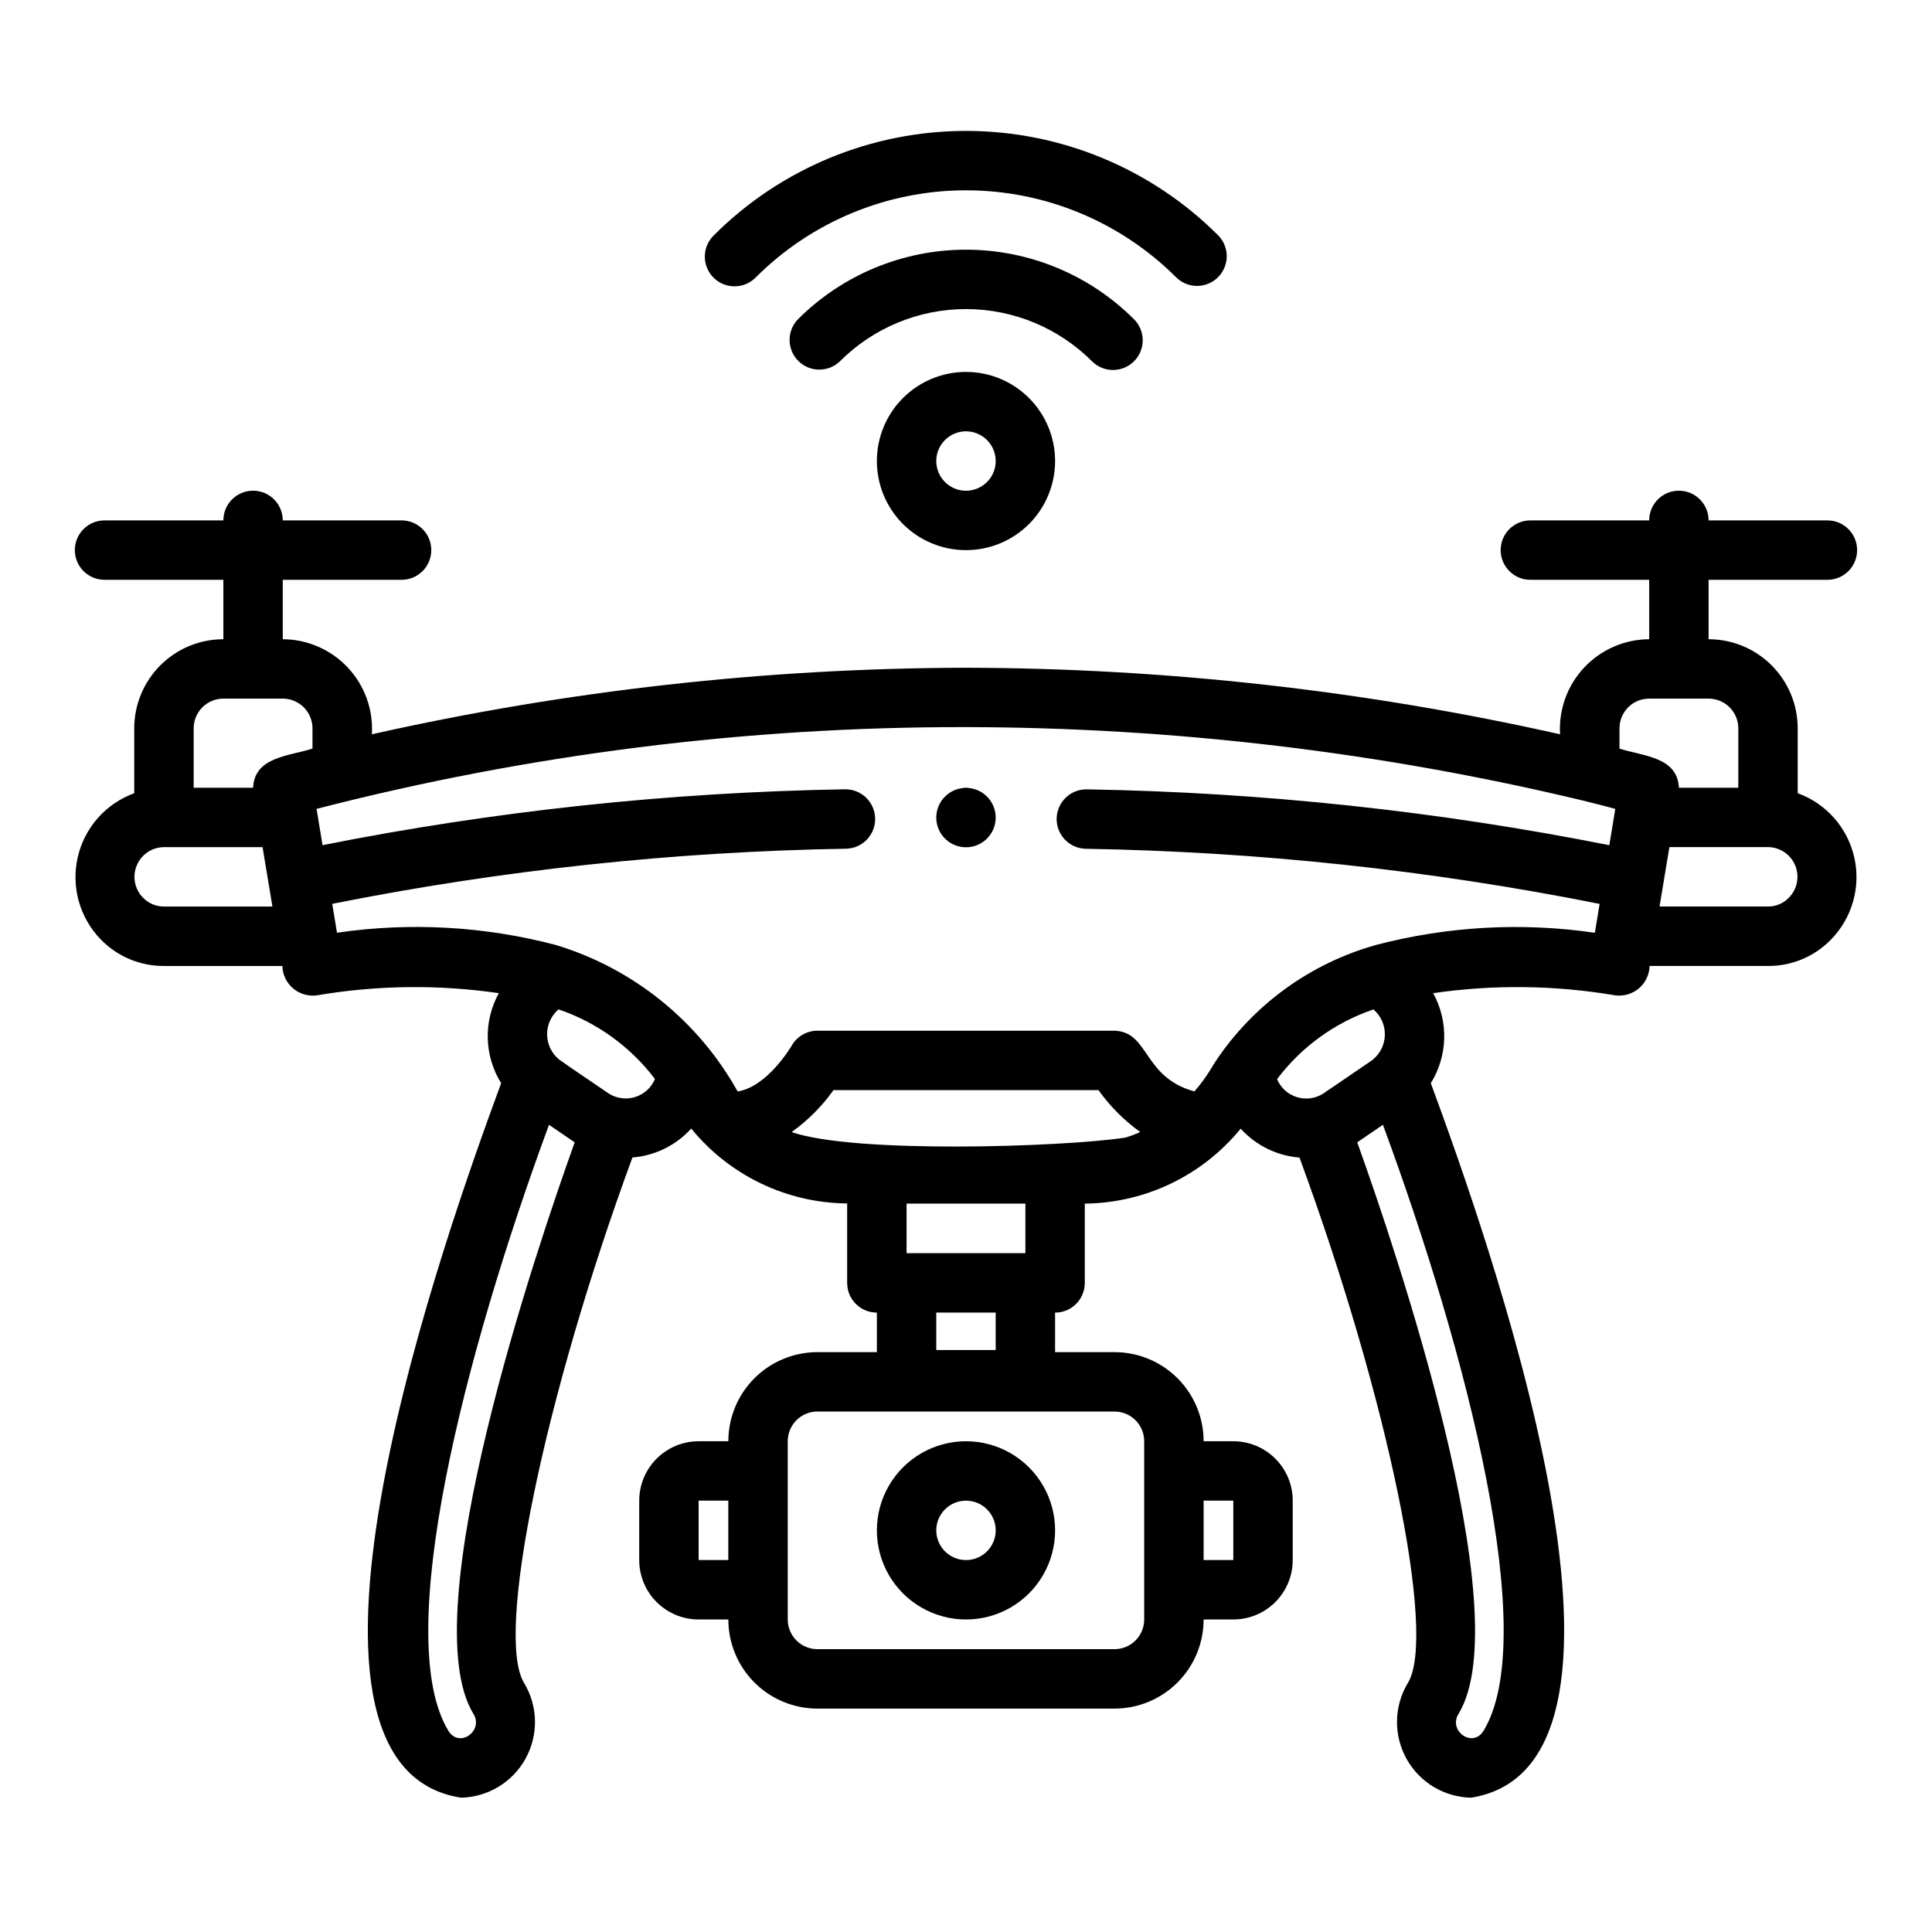 <?xml version="1.0" encoding="UTF-8"?>
<!-- Uploaded to: ICON Repo, www.iconrepo.com, Generator: ICON Repo Mixer Tools -->
<svg fill="#000000" width="800px" height="800px" version="1.1" viewBox="144 144 512 512" xmlns="http://www.w3.org/2000/svg">
 <g>
  <path d="m438.96 242.05c3.184 0 6.055-1.918 7.269-4.859 1.219-2.941 0.547-6.328-1.703-8.578-11.812-11.812-27.828-18.445-44.531-18.445s-32.723 6.633-44.535 18.445c-2.981 3.09-2.938 8 0.098 11.035 3.035 3.035 7.945 3.078 11.035 0.094 8.859-8.859 20.871-13.836 33.402-13.836 12.527 0 24.543 4.977 33.398 13.836 1.477 1.477 3.481 2.309 5.566 2.309z"/>
  <path d="m461.24 219.77c3.176-0.008 6.039-1.922 7.254-4.859 1.219-2.934 0.551-6.312-1.688-8.562-17.727-17.711-41.754-27.656-66.809-27.656s-49.086 9.945-66.812 27.656c-1.52 1.465-2.383 3.481-2.402 5.594-0.02 2.109 0.812 4.141 2.305 5.633 1.496 1.496 3.523 2.324 5.637 2.305 2.109-0.016 4.125-0.883 5.594-2.402 14.773-14.754 34.797-23.043 55.68-23.043 20.879 0 40.902 8.289 55.676 23.043 1.48 1.473 3.481 2.297 5.566 2.293z"/>
  <path d="m376.38 266.18c0 6.262 2.488 12.27 6.918 16.699 4.426 4.426 10.434 6.914 16.699 6.914 6.262 0 12.27-2.488 16.699-6.914 4.426-4.43 6.914-10.438 6.914-16.699 0-6.266-2.488-12.273-6.914-16.699-4.43-4.43-10.438-6.918-16.699-6.918-6.266 0-12.273 2.488-16.699 6.918-4.43 4.426-6.918 10.434-6.918 16.699zm31.488 0c0 3.184-1.918 6.051-4.859 7.269-2.941 1.219-6.328 0.547-8.578-1.703-2.254-2.254-2.926-5.641-1.707-8.582s4.09-4.859 7.273-4.859c2.086 0 4.09 0.832 5.566 2.309 1.477 1.477 2.305 3.477 2.305 5.566z"/>
  <path d="m620.41 354.21v-17.191c0-6.266-2.488-12.27-6.914-16.699-4.43-4.43-10.438-6.918-16.699-6.918v-15.742h31.488c4.348 0 7.871-3.527 7.871-7.875 0-4.348-3.523-7.871-7.871-7.871h-31.488c0-4.348-3.527-7.871-7.875-7.871-4.348 0-7.871 3.523-7.871 7.871h-31.488c-4.348 0-7.871 3.523-7.871 7.871 0 4.348 3.523 7.875 7.871 7.875h31.488v15.742c-6.531 0.027-12.766 2.742-17.234 7.508-4.469 4.766-6.773 11.16-6.383 17.684-51.676-11.609-104.47-17.52-157.44-17.633-52.969 0.113-105.76 6.027-157.44 17.633 0.395-6.523-1.914-12.918-6.383-17.684-4.469-4.766-10.703-7.481-17.234-7.508v-15.742h31.488c4.348 0 7.871-3.527 7.871-7.875 0-4.348-3.523-7.871-7.871-7.871h-31.488c0-4.348-3.523-7.871-7.871-7.871-4.348 0-7.871 3.523-7.871 7.871h-31.488c-4.348 0-7.875 3.523-7.875 7.871 0 4.348 3.527 7.875 7.875 7.875h31.488v15.742c-6.266 0-12.273 2.488-16.699 6.918-4.43 4.43-6.918 10.434-6.918 16.699v17.191c-7.547 2.75-13.188 9.141-14.977 16.969-1.789 7.832 0.512 16.035 6.113 21.793 4.391 4.519 10.434 7.055 16.734 7.023h31.379c0.059 2.289 1.09 4.445 2.832 5.93 1.746 1.484 4.039 2.16 6.309 1.855 15.945-2.711 32.215-2.906 48.223-0.582-2.023 3.672-3.035 7.82-2.926 12.012 0.109 4.195 1.336 8.285 3.547 11.848-14.168 38.461-65.32 180.84-10.641 189.35 7.156-0.156 13.684-4.117 17.129-10.391 3.449-6.273 3.289-13.91-0.418-20.035-7.746-12.668 5.367-75.664 28.719-139.24v0.004c5.984-0.469 11.562-3.215 15.586-7.668 10.133 12.434 25.277 19.711 41.32 19.852v21.059c0 2.09 0.828 4.09 2.305 5.566 1.477 1.477 3.477 2.305 5.566 2.305v10.473h-15.746c-6.262 0-12.27 2.488-16.699 6.914-4.426 4.43-6.914 10.438-6.914 16.699h-7.875c-4.172 0-8.18 1.66-11.133 4.613-2.949 2.953-4.609 6.957-4.609 11.133v15.742c0 4.176 1.66 8.18 4.609 11.133 2.953 2.953 6.961 4.613 11.133 4.613h7.875c0 6.262 2.488 12.27 6.914 16.699 4.43 4.43 10.438 6.918 16.699 6.918h78.723c6.262 0 12.27-2.488 16.699-6.918 4.43-4.43 6.918-10.438 6.918-16.699h7.871c4.176 0 8.18-1.66 11.133-4.613 2.953-2.953 4.609-6.957 4.609-11.133v-15.742c0-4.176-1.656-8.18-4.609-11.133s-6.957-4.613-11.133-4.613h-7.871c0-6.262-2.488-12.27-6.918-16.699-4.43-4.426-10.438-6.914-16.699-6.914h-15.746v-10.473c2.09 0 4.09-0.828 5.566-2.305 1.477-1.477 2.309-3.477 2.309-5.566v-21.016c16.035-0.16 31.176-7.441 41.312-19.871 4.023 4.453 9.602 7.195 15.586 7.668 23.348 63.574 36.465 126.57 28.719 139.24l-0.004-0.004c-3.691 6.125-3.844 13.754-0.398 20.02 3.445 6.269 9.969 10.223 17.121 10.383 54.664-8.59 3.582-150.7-10.637-189.36v0.004c2.211-3.562 3.438-7.652 3.547-11.844s-0.902-8.336-2.926-12.008c16.008-2.328 32.277-2.133 48.227 0.574 2.269 0.305 4.562-0.367 6.305-1.852 1.742-1.488 2.769-3.644 2.824-5.934h31.379c6.231 0.047 12.219-2.438 16.586-6.883 5.684-5.731 8.055-13.961 6.293-21.836-1.766-7.875-7.422-14.309-15.008-17.066zm-291.27 203.22v-15.742h7.871v15.742zm141.7-15.742v15.742h-7.867v-15.742zm-23.617-15.742v47.23h0.004c0 2.086-0.828 4.09-2.305 5.566-1.477 1.477-3.481 2.305-5.566 2.305h-78.723c-4.348 0-7.871-3.523-7.871-7.871v-47.234c0-4.348 3.523-7.871 7.871-7.871h78.723c2.086 0 4.09 0.832 5.566 2.305 1.477 1.477 2.305 3.481 2.305 5.566zm125.96-188.93c0-4.348 3.523-7.875 7.871-7.875h15.746c2.086 0 4.09 0.832 5.566 2.309 1.473 1.477 2.305 3.477 2.305 5.566v15.742h-15.746c-0.371-8.203-9.492-8.367-15.742-10.367zm-377.86 0c0-4.348 3.527-7.875 7.875-7.875h15.742c2.09 0 4.09 0.832 5.566 2.309 1.477 1.477 2.305 3.477 2.305 5.566v5.375c-6.242 1.992-15.383 2.172-15.742 10.367h-15.746zm20.867 47.23h-28.738c-2.121 0.004-4.152-0.867-5.613-2.41-2.184-2.266-2.809-5.613-1.586-8.516 1.219-2.902 4.051-4.797 7.199-4.816h26.129c0.574 3.43 2.07 12.43 2.613 15.742zm53.277 213.96c2.746 4.394-3.59 9.172-6.598 4.551-15.113-24.695 4.172-99.824 26.625-160.67l6.809 4.644c-9.75 27.176-43.062 124.96-26.832 151.47zm35.922-164.37c-3.148-2.164-10.059-6.793-13.211-9.047l0.004 0.004c-1.992-1.621-3.16-4.043-3.195-6.609-0.031-2.57 1.078-5.019 3.031-6.688 10.168 3.461 19.066 9.887 25.551 18.453-0.949 2.269-2.848 4.008-5.191 4.758s-4.898 0.43-6.988-0.871zm110.35 42.273h-31.488v-13.145h31.488zm-7.871 25.664h-15.746v-9.922h15.742zm34.289-56.277c-17.059 2.519-71.926 4.25-88.363-1.488 4.289-3.066 8.035-6.82 11.094-11.117h70.219c3.051 4.285 6.789 8.035 11.066 11.102-1.297 0.605-2.641 1.105-4.016 1.504zm40.273-15.508c6.473-8.582 15.371-15.02 25.547-18.477 1.945 1.664 3.055 4.106 3.027 6.668-0.023 2.559-1.184 4.981-3.164 6.606-0.086 0.062-0.148 0.133-0.234 0.195l-7.918 5.406s-5.094 3.488-5.125 3.488c-2.086 1.285-4.629 1.598-6.961 0.848-2.332-0.746-4.223-2.477-5.172-4.734zm54.68 172.77c-2.961 4.598-9.344-0.125-6.59-4.559 16.23-26.512-17.082-124.3-26.836-151.47l6.809-4.644c22.453 60.852 41.738 135.97 26.617 160.68zm-28.387-208.35c-17.441 4.867-32.555 15.824-42.602 30.891 0 0.047-0.473 0.746-0.504 0.789v-0.004c-1.453 2.547-3.156 4.945-5.078 7.156-13.73-3.754-11.887-15.742-21.16-16.09h-78.746c-2.852 0-5.481 1.547-6.871 4.039-0.078 0.117-6.375 10.84-14.281 12.059-10.426-18.711-27.719-32.637-48.223-38.832-18.902-4.961-38.613-6.062-57.953-3.234l-1.258-7.652c44.875-8.957 90.469-13.848 136.22-14.613 4.348-0.117 7.777-3.738 7.656-8.086-0.121-4.348-3.742-7.777-8.09-7.656-46.469 0.789-92.777 5.742-138.36 14.801l-1.426-8.66s-0.156-0.922-0.156-0.953h-0.004c56.219-14.492 114.05-21.773 172.11-21.672 55.043 0.094 109.89 6.617 163.41 19.445 3.449 0.859 6.359 1.574 8.66 2.242 0 0-0.172 0.922-0.156 0.953l-1.426 8.66c-45.59-9.059-91.895-14.012-138.37-14.801-4.348-0.121-7.969 3.309-8.09 7.656-0.117 4.348 3.309 7.969 7.656 8.09 45.754 0.762 91.348 5.652 136.23 14.609l-1.258 7.652h-0.004c-19.328-2.824-39.031-1.73-57.93 3.211zm109.28-12.438c-1.438 1.469-3.41 2.285-5.465 2.266h-28.742c0.535-3.273 2.047-12.352 2.613-15.742h26.129c3.184 0.023 6.035 1.965 7.231 4.914 1.195 2.949 0.5 6.328-1.766 8.562z"/>
  <path d="m400 573.18c8.438 0 16.23-4.5 20.449-11.809s4.219-16.309 0-23.617c-4.219-7.305-12.012-11.809-20.449-11.809s-16.234 4.504-20.453 11.809c-4.219 7.309-4.219 16.309 0 23.617s12.016 11.809 20.453 11.809zm0-31.488c4.348 0 7.871 3.523 7.871 7.871s-3.523 7.871-7.871 7.871-7.875-3.523-7.875-7.871 3.527-7.871 7.875-7.871z"/>
  <path d="m400.86 352.84c-0.57-0.117-1.16-0.117-1.73 0-4.152 0.461-7.223 4.086-6.996 8.258 0.23 4.176 3.684 7.441 7.863 7.441 4.176 0 7.629-3.266 7.859-7.441 0.23-4.172-2.84-7.797-6.996-8.258z"/>
 </g>
</svg>